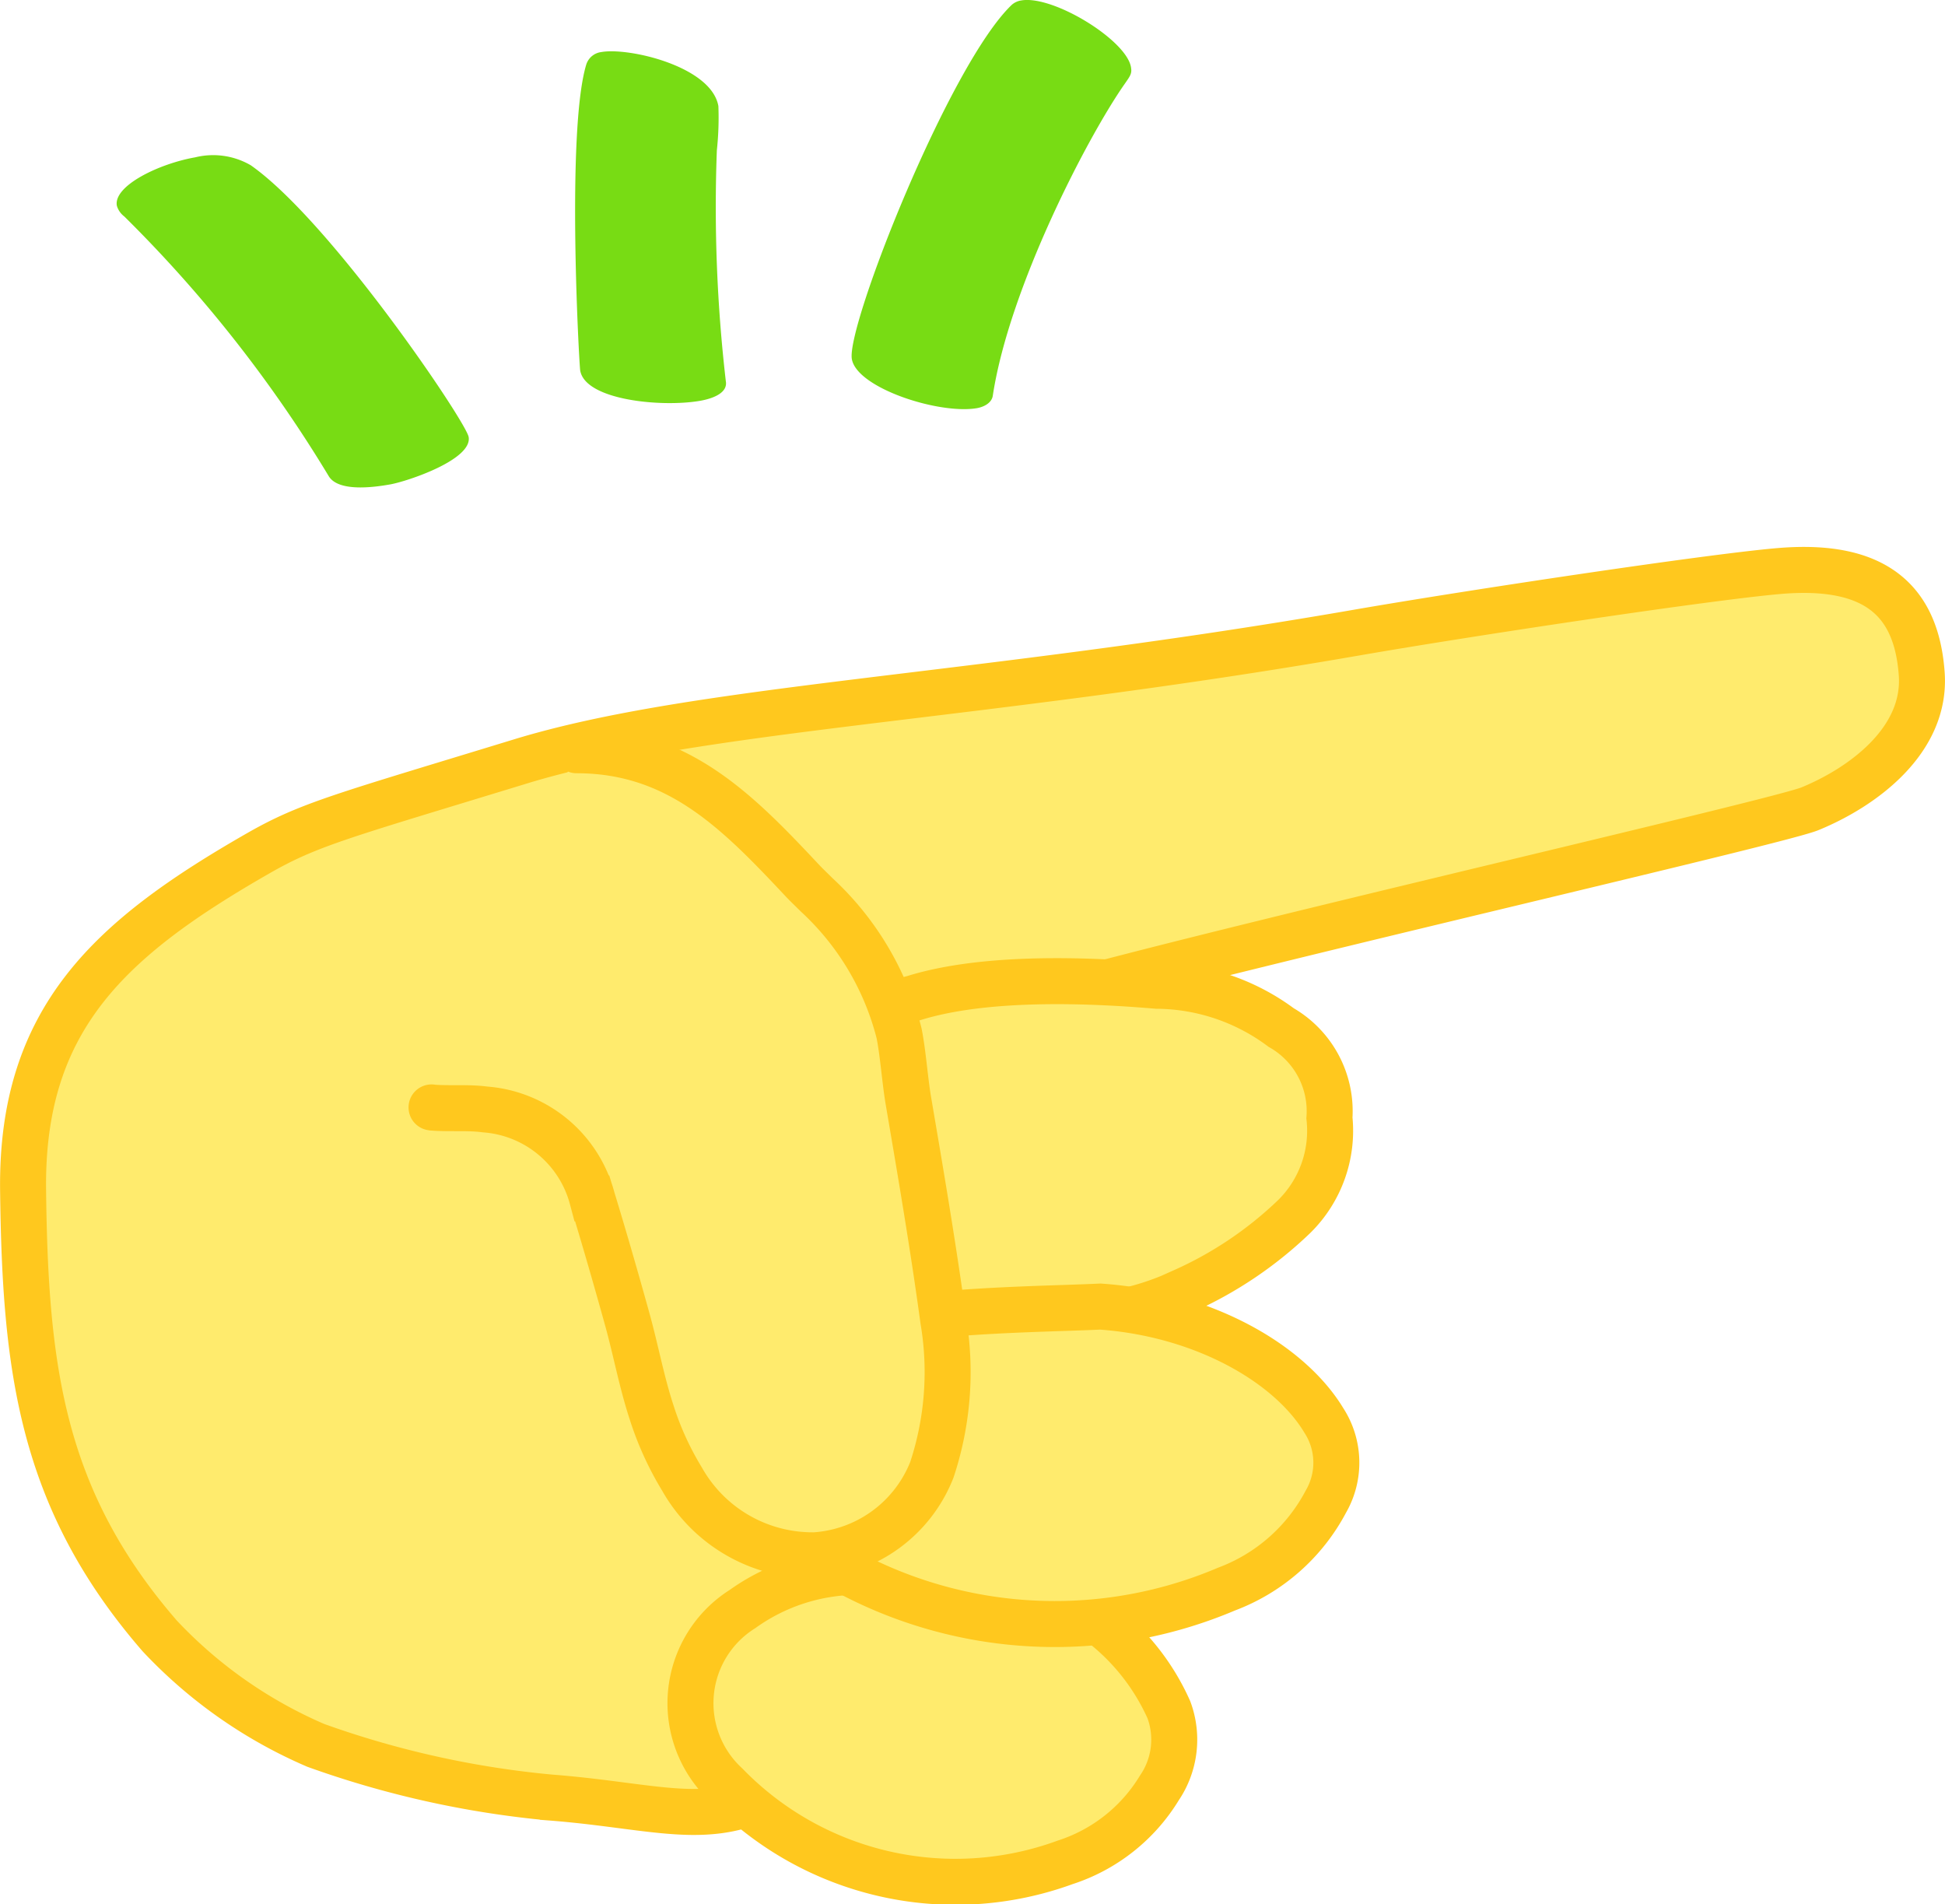 <svg xmlns="http://www.w3.org/2000/svg" width="63.438" height="62.101" viewBox="0 0 63.438 62.101"><g transform="translate(-20.195 -395.287)"><g transform="translate(-1785.31 -2362.604)"><path d="M1836.372,2802.644a8.6,8.6,0,0,1-.352,2.24v.012a25.08,25.08,0,0,1-4.006,10.308,1.7,1.7,0,0,1-.381.477c-2.513,2.065-4.3,1.127-8.186.83a31.092,31.092,0,0,1-7.643-1.7,15.206,15.206,0,0,1-5.092-3.572c-3.867-4.462-4.385-8.722-4.454-14.534-.067-5.6,2.842-8.223,7.681-10.993,1.66-.95,2.735-1.213,8.534-2.987s14.749-2.029,27.258-4.2c3.669-.637,11.491-1.813,13.794-2.011,3.2-.275,4.491,1.01,4.659,3.354.154,2.147-1.885,3.677-3.649,4.4-1.221.5-24.33,5.752-26.536,6.723Z" fill="#ffeb6d" stroke="#ffc81e" stroke-linecap="round" stroke-miterlimit="10" stroke-width="1.5"/><path d="M1840.882,2813.564c-1.107-.065-2.877-.248-4.645-.248a6.483,6.483,0,0,0-3.743,1.214,3.626,3.626,0,0,0-.529,5.734,10.42,10.42,0,0,0,11.055,2.526,5.614,5.614,0,0,0,3.073-2.429,2.8,2.8,0,0,0,.309-2.548A7.335,7.335,0,0,0,1840.882,2813.564Z" transform="translate(-2.773 -4.164)" fill="#ffeb6d" stroke="#ffc81e" stroke-miterlimit="10" stroke-width="1.5"/><path d="M1838.337,2792.153a7.423,7.423,0,0,0-4.556,3.418,3.476,3.476,0,0,0,.7,4.791,8.99,8.99,0,0,0,5.831,2.33c2.343,0,4.649.062,6.832-.987a12.637,12.637,0,0,0,3.616-2.438,3.925,3.925,0,0,0,1.143-3.208,3.143,3.143,0,0,0-1.576-2.95,6.863,6.863,0,0,0-4.045-1.361C1844.073,2791.561,1840.682,2791.419,1838.337,2792.153Z" transform="translate(-3.037 -1.709)" fill="#ffeb6d" stroke="#ffc81e" stroke-miterlimit="10" stroke-width="1.5"/><path d="M1844.423,2803.562c-1.328.063-3.464.084-5.569.293a8.145,8.145,0,0,0-4.245,1.684c-2.147,1.669-2.053,4.389.349,5.944a14.32,14.32,0,0,0,13.583,1.292,6.072,6.072,0,0,0,3.24-2.853,2.534,2.534,0,0,0-.068-2.65C1850.573,2805.384,1847.736,2803.792,1844.423,2803.562Z" transform="translate(-3.031 -3.061)" fill="#ffeb6d" stroke="#ffc81e" stroke-miterlimit="10" stroke-width="1.5"/><path d="M1826.008,2783.108c3.308,0,5.253,2,7.348,4.232.156.167.325.325.487.487a9.222,9.222,0,0,1,2.684,4.51c.131.65.191,1.545.307,2.221.405,2.376.81,4.754,1.135,7.142a10.135,10.135,0,0,1-.372,4.873,4.415,4.415,0,0,1-3.812,2.789,4.888,4.888,0,0,1-4.341-2.491,9.984,9.984,0,0,1-.991-2.179c-.321-.979-.508-2-.784-3-.367-1.326-.75-2.652-1.151-3.969a3.915,3.915,0,0,0-3.488-2.9c-.563-.075-1.144-.017-1.716-.061l-.036-.006" transform="translate(-1.698 -0.75)" fill="#ffeb6d" stroke="#ffc81e" stroke-linecap="round" stroke-miterlimit="10" stroke-width="1.5"/></g><path d="M1721.123,2568.367a43.421,43.421,0,0,0-6.673-8.479.679.679,0,0,1-.245-.353c-.114-.65,1.373-1.369,2.555-1.577a2.443,2.443,0,0,1,1.812.258c2.607,1.826,7.018,8.358,7.107,8.86.13.74-2,1.45-2.561,1.549C1722.646,2568.708,1721.459,2568.887,1721.123,2568.367Zm8.195-3.455c-.032-.177-.457-7.778.193-9.965a.59.59,0,0,1,.5-.423c.886-.157,3.585.464,3.814,1.764a9.99,9.99,0,0,1-.05,1.441,49.293,49.293,0,0,0,.293,7.534c.062.353-.361.55-.833.634C1732,2566.115,1729.489,2565.887,1729.318,2564.912Zm8.86-.374c-.189-1.063,3.18-9.607,5.213-11.551a.606.606,0,0,1,.309-.145c1.034-.183,3.425,1.285,3.581,2.171.037.207-.012.276-.207.554-1.192,1.7-3.764,6.634-4.3,10.17-.029.188-.214.343-.51.4C1741.026,2566.351,1738.344,2565.484,1738.178,2564.538Z" transform="translate(-1690.199 -2157.54)" fill="#78dc14"/></g></svg>
